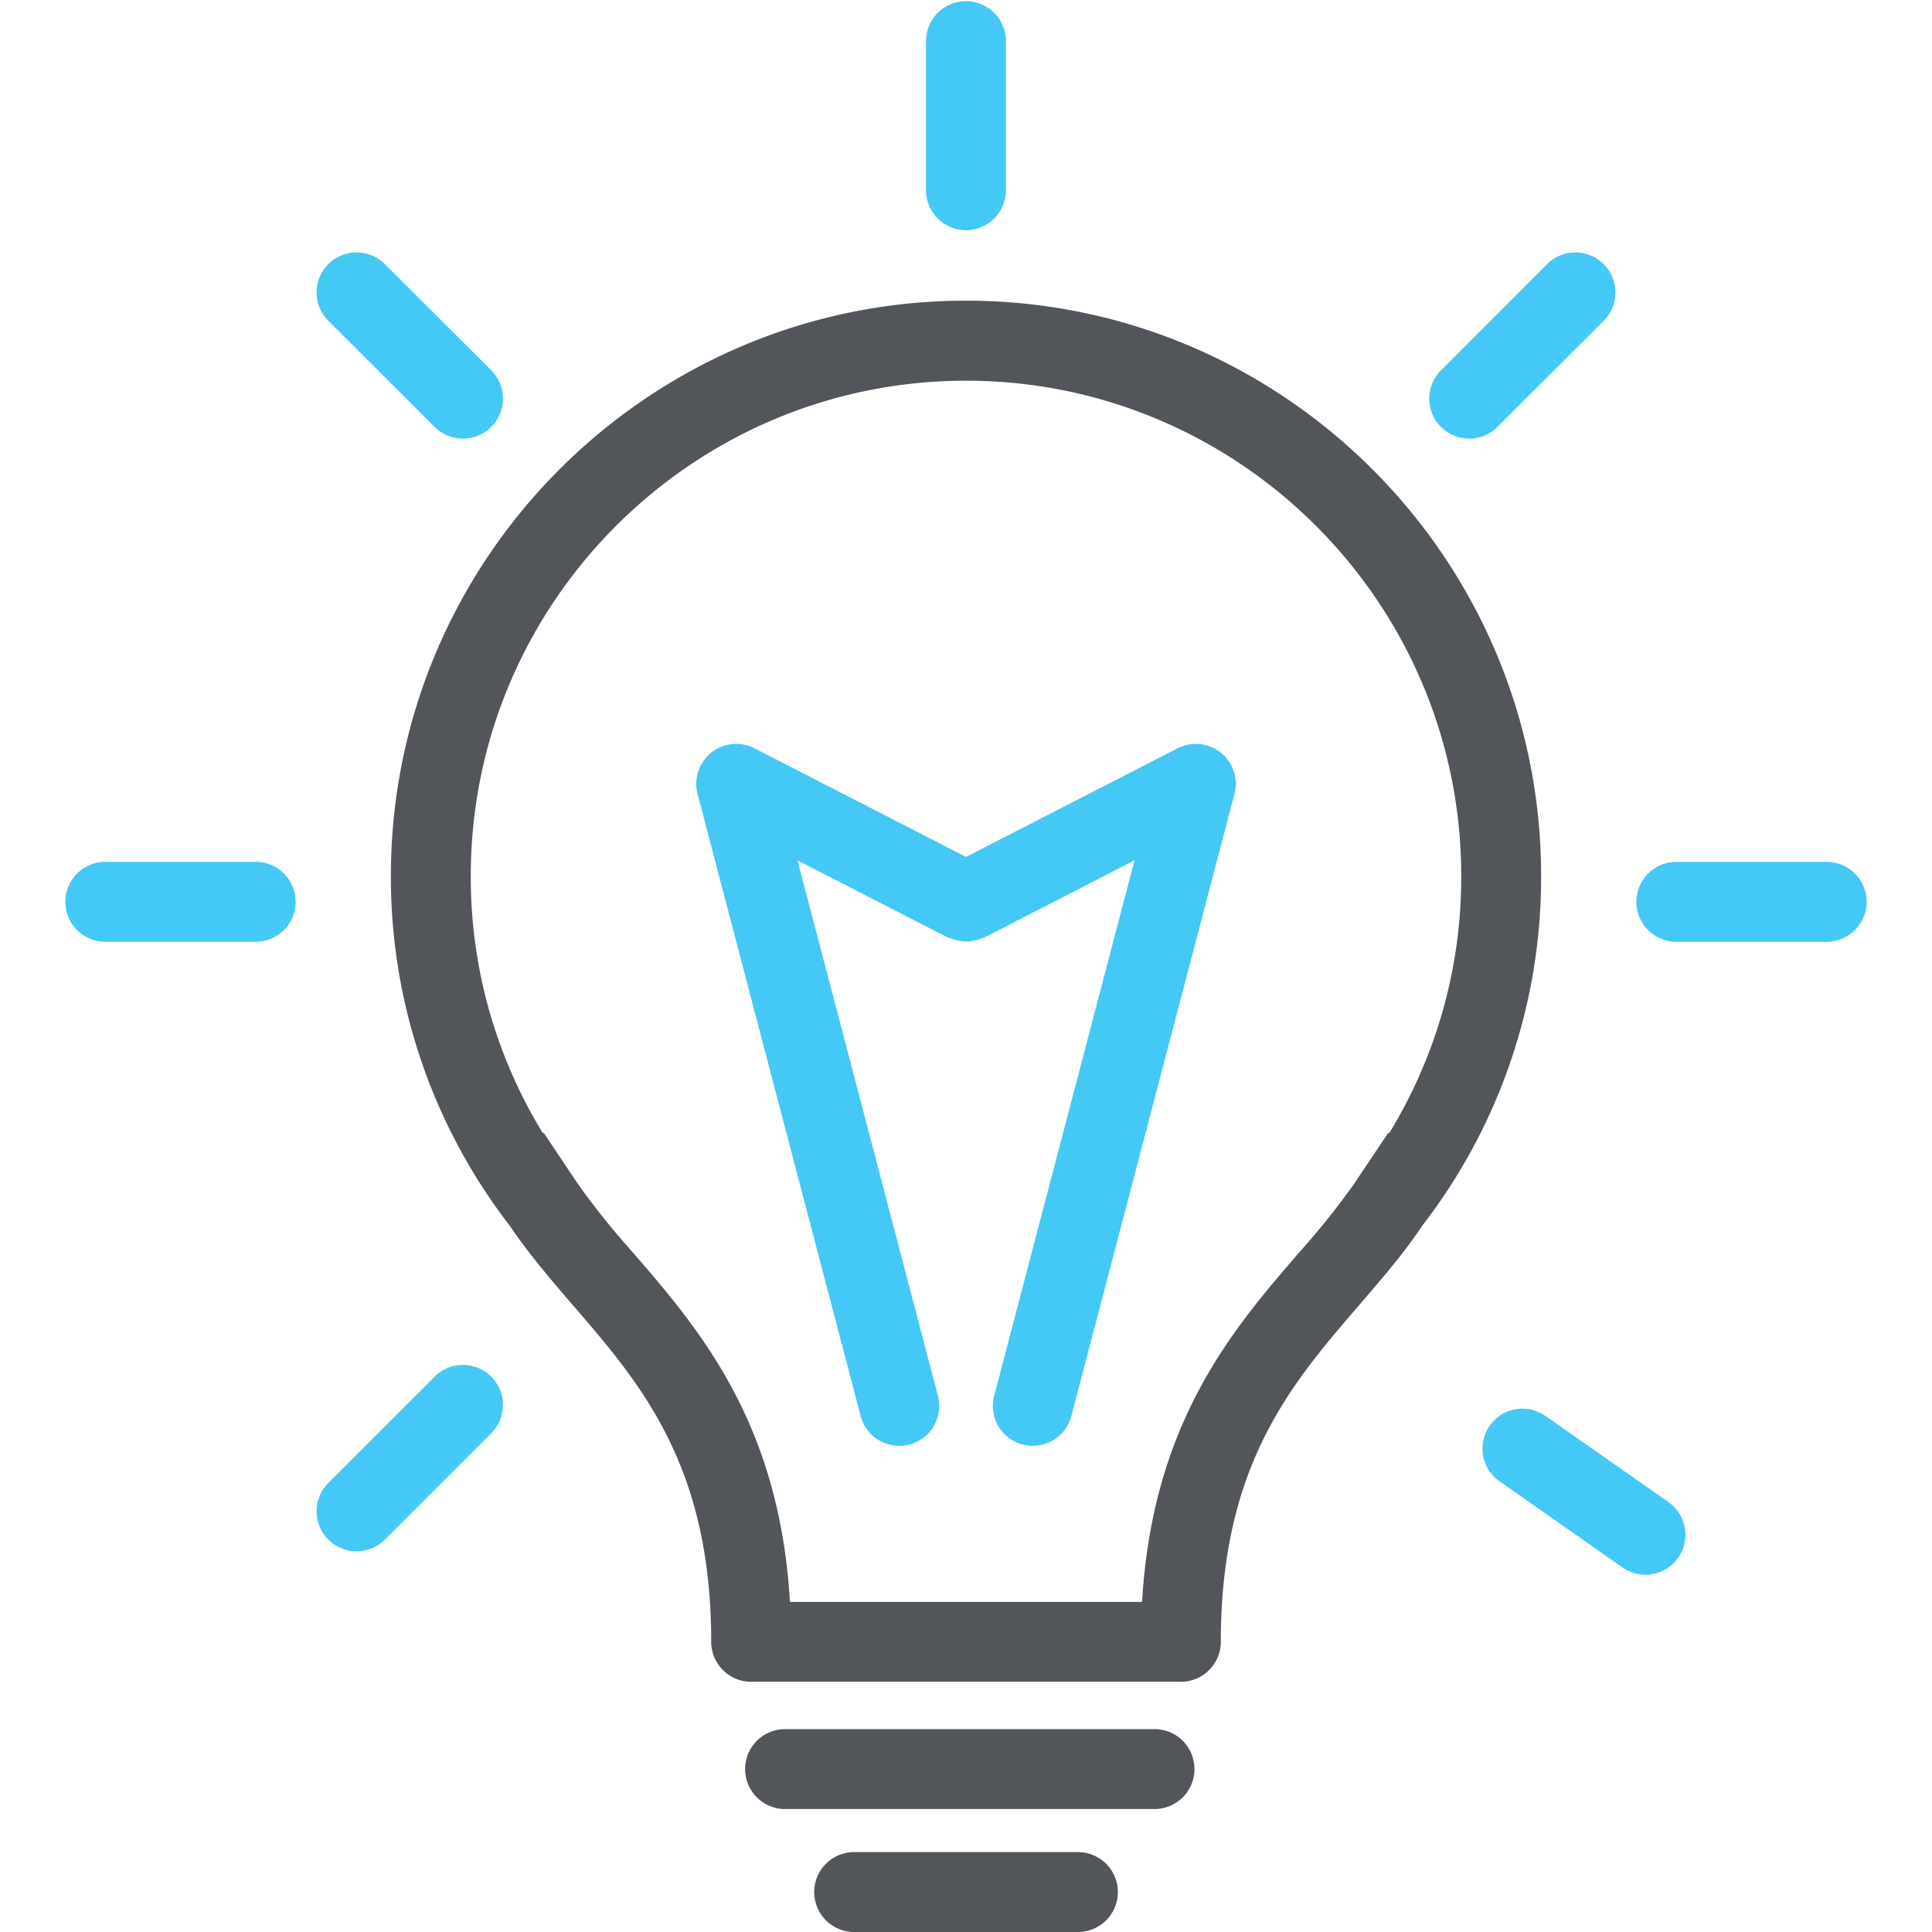 <svg id="Layer_1" data-name="Layer 1" xmlns="http://www.w3.org/2000/svg" width="512" height="512" viewBox="0 0 512 512"><rect width="512" height="512" style="fill:none"/><path d="M305.63,458.24h-97.9a10.59,10.59,0,0,0,0,21.17h97.9a10.59,10.59,0,1,0,0-21.17Z" style="fill:#52555a"/><path d="M285.33,490.83H226.69a10.59,10.59,0,1,0,0,21.17h58.64a10.59,10.59,0,1,0,0-21.17Z" style="fill:#52555a"/><path d="M312.08,198.31,256,227.09l-56.07-28.78a10.58,10.58,0,0,0-15.07,12.1l43.22,164.86a10.58,10.58,0,0,0,10.23,7.89,10.46,10.46,0,0,0,2.7-.34,10.59,10.59,0,0,0,7.55-12.93L211.34,228l39.83,20.45a7.1,7.1,0,0,0,.79.22,9.93,9.93,0,0,0,2.13.6,8.08,8.08,0,0,0,3.87,0,10,10,0,0,0,2.08-.58c.26-.11.54-.1.8-.23L300.66,228l-37.2,141.93A10.59,10.59,0,0,0,271,382.82a10.39,10.39,0,0,0,2.69.34,10.57,10.57,0,0,0,10.23-7.89l43.22-164.86a10.58,10.58,0,0,0-15.07-12.1Z" style="fill:#44c8f5"/><path d="M408.41,232.09c0-84-68.37-152.41-152.4-152.41S103.59,148.05,103.59,232.09a151,151,0,0,0,31.5,92.73c5,7.4,10.65,14,16.67,21,18.06,20.9,36.72,42.52,36.72,89.28a10.59,10.59,0,0,0,10.59,10.59H312.94a10.59,10.59,0,0,0,10.59-10.59c0-46.76,18.66-68.38,36.71-89.28,6-7,11.72-13.57,16.68-21A150.93,150.93,0,0,0,408.41,232.09Zm-40.48,68.06-5.44,8.15-3.11,4.62-.27.44A206.82,206.82,0,0,1,344.22,332c-17.41,20.15-38.79,44.9-41.56,92.53H209.34c-2.77-47.63-24.14-72.38-41.55-92.53a206.82,206.82,0,0,1-14.89-18.6l-.28-.44c-1.1-1.65-2.14-3.2-3.1-4.62l-5.44-8.15-.2.14a129.76,129.76,0,0,1-19.12-68.2c0-72.37,58.88-131.24,131.25-131.24s131.23,58.87,131.23,131.24a129.72,129.72,0,0,1-19.11,68.2Z" style="fill:#52555a"/><path d="M256,61a10.58,10.58,0,0,0,10.58-10.58V10.58a10.59,10.59,0,0,0-21.17,0V50.43A10.59,10.59,0,0,0,256,61Z" style="fill:#44c8f5"/><path d="M115.18,113.13a10.58,10.58,0,1,0,15-15L102,70A10.58,10.58,0,0,0,87,85Z" style="fill:#44c8f5"/><path d="M67.43,228.4H27.59a10.59,10.59,0,0,0,0,21.17H67.43a10.59,10.59,0,1,0,0-21.17Z" style="fill:#44c8f5"/><path d="M115.18,364.85,87,393a10.58,10.58,0,1,0,15,15l28.18-28.18a10.58,10.58,0,0,0-15-15Z" style="fill:#44c8f5"/><path d="M444.57,249.58h39.84a10.59,10.59,0,0,0,0-21.17H444.57a10.59,10.59,0,1,0,0,21.17Z" style="fill:#44c8f5"/><path d="M389.34,116.24a10.54,10.54,0,0,0,7.49-3.1L425,85a10.59,10.59,0,0,0-15-15L381.86,98.17a10.59,10.59,0,0,0,7.48,18.07Z" style="fill:#44c8f5"/><path d="M442.17,398.07l-32.64-22.85a10.58,10.58,0,0,0-12.14,17.34L430,415.41a10.58,10.58,0,1,0,12.13-17.34Z" style="fill:#44c8f5"/></svg>